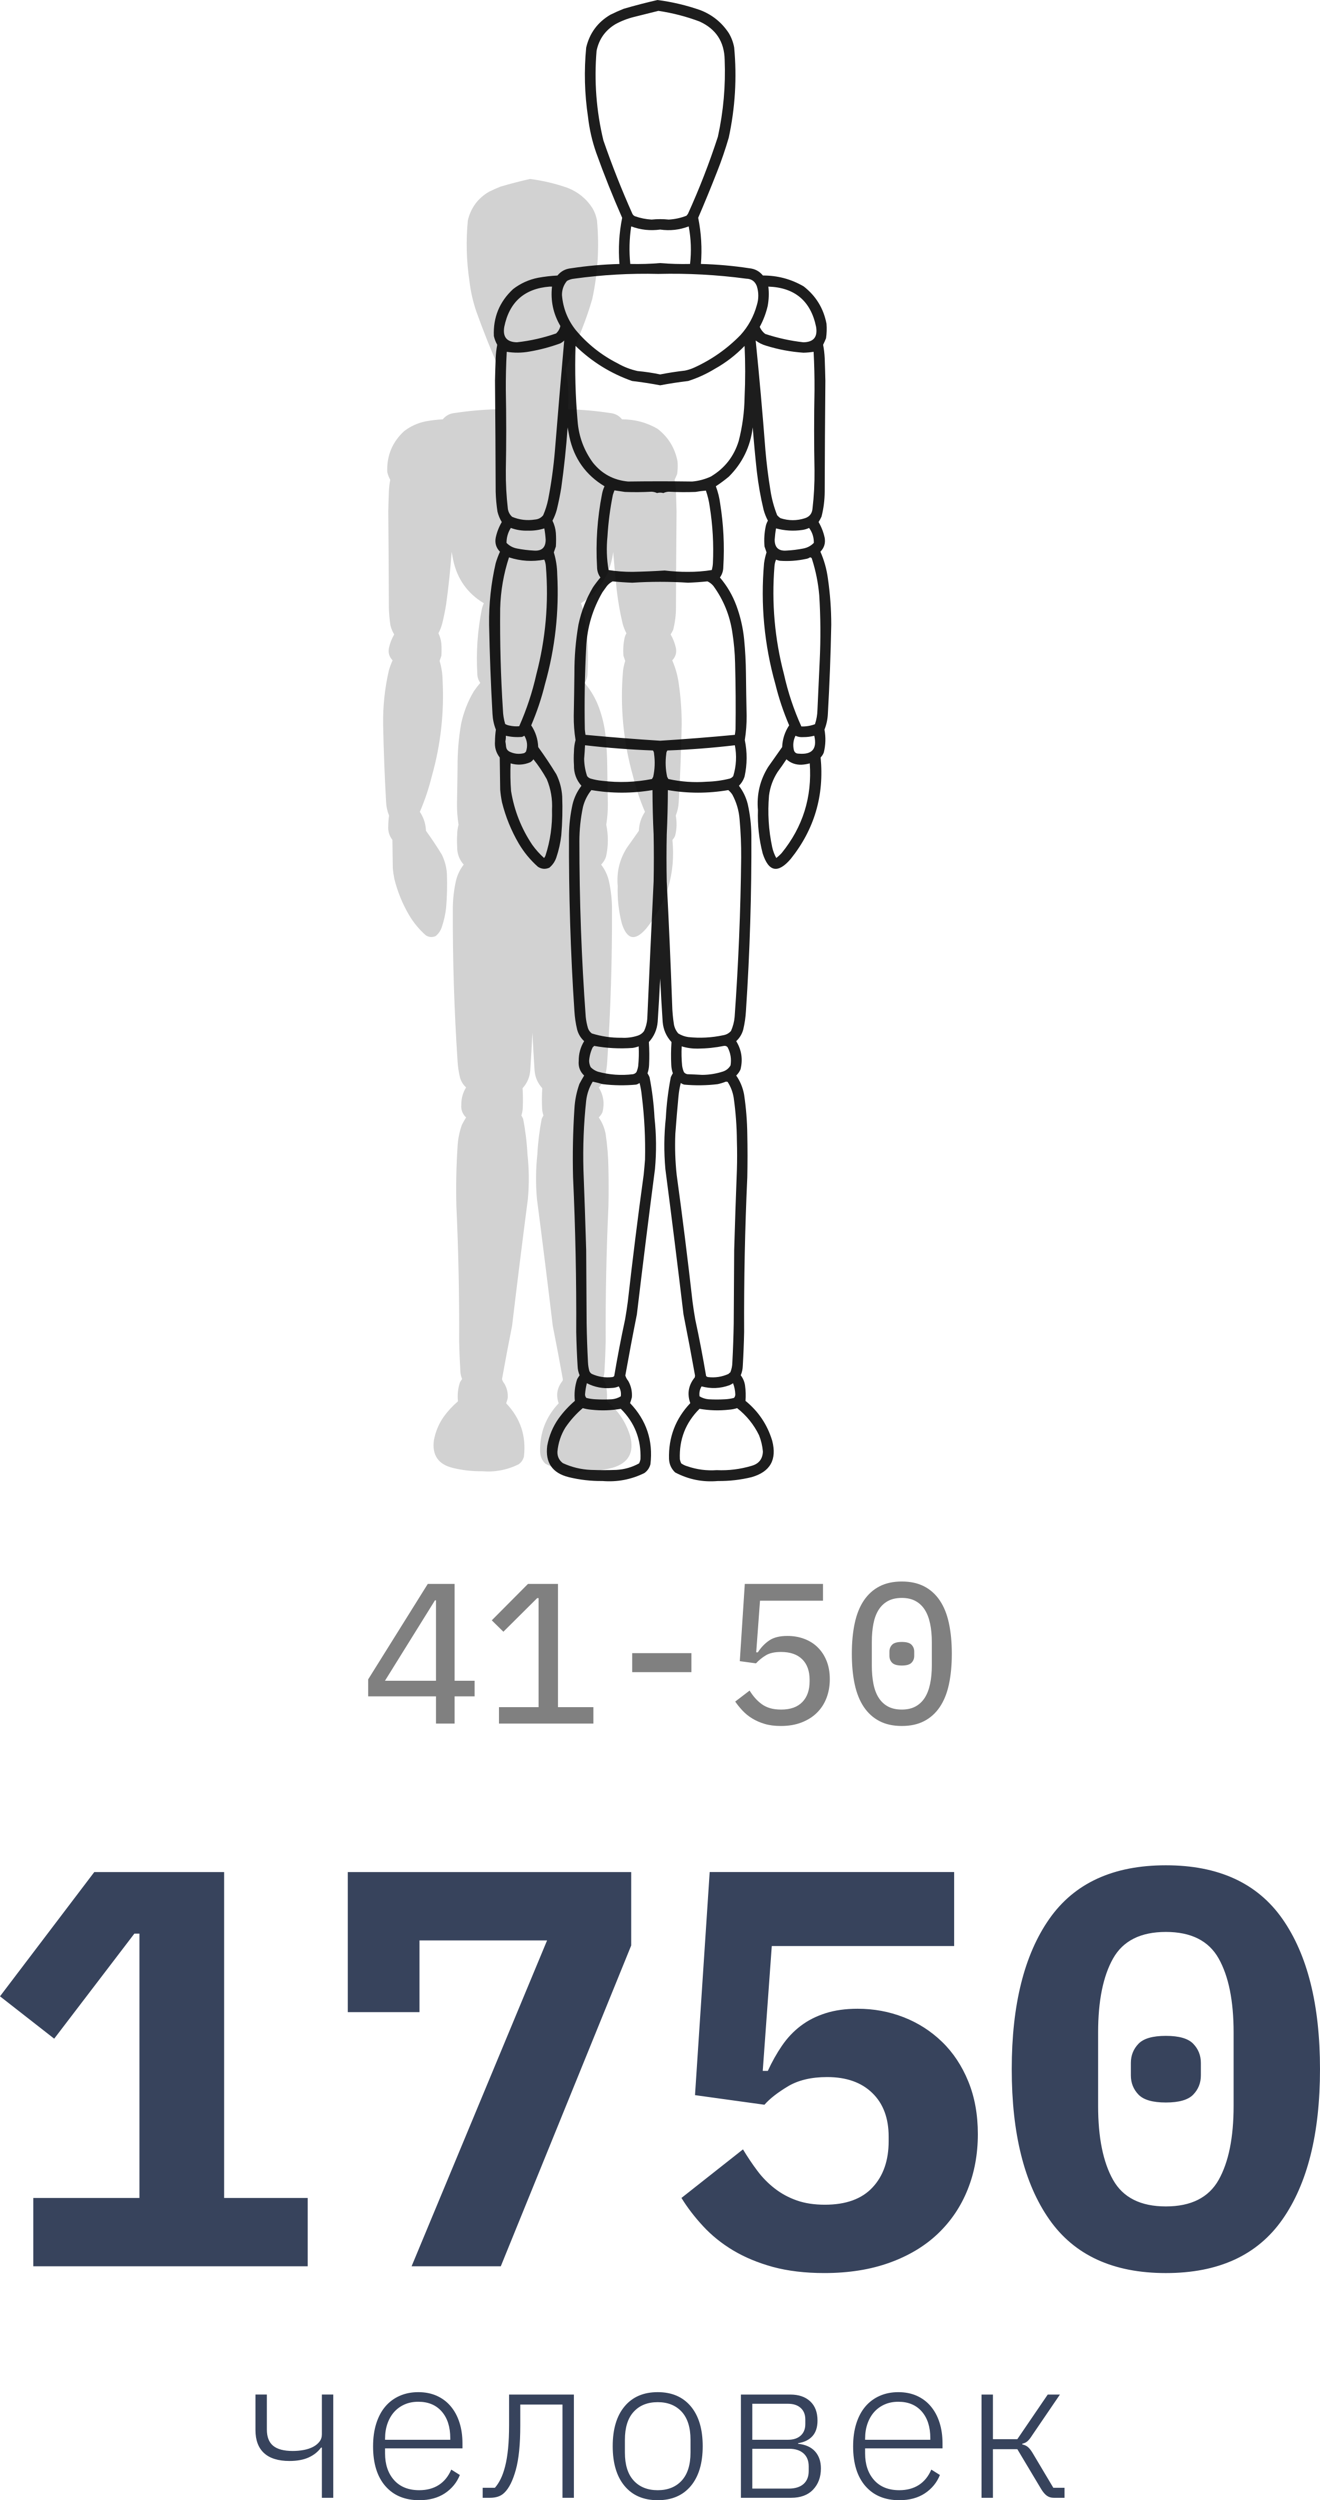 <?xml version="1.0" encoding="UTF-8"?> <svg xmlns="http://www.w3.org/2000/svg" xmlns:xlink="http://www.w3.org/1999/xlink" xmlns:xodm="http://www.corel.com/coreldraw/odm/2003" xml:space="preserve" width="78.609mm" height="148.835mm" version="1.1" style="shape-rendering:geometricPrecision; text-rendering:geometricPrecision; image-rendering:optimizeQuality; fill-rule:evenodd; clip-rule:evenodd" viewBox="0 0 2690.83 5094.75"> <defs> <style type="text/css"> .fil2 {fill:#37435C;fill-rule:nonzero} .fil3 {fill:gray;fill-rule:nonzero} .fil1 {fill:black;fill-opacity:0.886} .fil0 {fill:#CCCCCC;fill-opacity:0.886} </style> </defs> <g id="Слой_x0020_1">  <g id="_2217165056608"> <path class="fil0" d="M1080.51 364.66c26.11,3.37 51.61,9.41 76.49,18.11 21.1,8.26 37.88,21.81 50.3,40.66 4.82,7.99 8.03,16.58 9.67,25.77 4.97,53.87 1.76,107.27 -9.67,160.2 -6,20.73 -13,41.12 -20.95,61.18 -10.7,27.33 -21.83,54.43 -33.41,81.31 5.47,27.12 7.11,54.5 4.85,82.12 28.86,0.74 57.57,3.29 86.12,7.64 9.86,0.96 17.93,5.25 24.16,12.88 26.03,-0.07 50.19,6.37 72.44,19.32 21.83,16.93 35.4,39.07 40.67,66.41 0.69,8.63 0.42,17.21 -0.8,25.76 -1.6,3.98 -3.36,7.88 -5.23,11.67 1.53,7.84 2.44,15.76 2.83,23.75 0.5,13.42 0.88,26.83 1.18,40.25 -0.61,65.74 -0.99,131.49 -1.18,197.24 -0.08,15.01 -1.95,29.77 -5.66,44.27 -1.53,3.35 -3.29,6.57 -5.24,9.66 5.12,8.77 8.76,18.16 10.9,28.18 1.61,9.53 -0.96,17.72 -7.65,24.55 6.61,15.06 11.05,30.76 13.27,47.1 4.01,27.49 6.04,55.13 6.04,82.92 -1.03,52.9 -3.02,105.77 -6.04,158.6 -0.46,9.62 -2.49,18.88 -6.04,27.77 2.56,13.67 2.14,27.22 -1.18,40.66 -1.26,3.33 -3.17,6.28 -5.66,8.85 6.61,67.65 -11.08,127.76 -53.13,180.33 -22.71,26.49 -39.33,23.28 -49.92,-9.66 -6.53,-25.2 -9.37,-50.82 -8.45,-76.88 -2.49,-27.76 3.56,-53.39 18.12,-76.88 8.34,-11.81 16.63,-23.61 24.96,-35.43 0.58,-14.16 4.74,-27.04 12.46,-38.64 -10.17,-23.7 -18.35,-48.13 -24.54,-73.26 -19.76,-70.42 -26.49,-142.07 -20.11,-214.95 0.88,-6.58 2.37,-13.02 4.4,-19.32 -1.18,-3.48 -2.41,-6.97 -3.59,-10.47 -1.07,-12.47 -0.27,-24.83 2.41,-37.03 0.8,-3.15 2.03,-6.09 3.63,-8.85 -3.25,-6.13 -5.81,-12.57 -7.65,-19.32 -5.39,-22.56 -9.4,-45.38 -12.08,-68.43 -2.83,-26 -5.24,-52.03 -7.26,-78.09 -4.09,34.08 -18.19,63.19 -42.27,87.35 -7.42,6.23 -15.21,12 -23.32,17.31 3.71,9.88 6.27,20.08 7.64,30.59 6,37.38 7.88,74.94 5.62,112.71 0,6.99 -2.03,13.3 -6.04,18.92 12.76,14.93 22.55,31.7 29.39,50.32 7.07,19.27 11.66,39.12 13.69,59.58 1.95,20.08 3.02,40.2 3.21,60.38 0.3,25.23 0.69,50.46 1.22,75.68 0.12,14.46 -0.96,28.81 -3.25,43.07 4.43,21.61 4.32,43.21 -0.38,64.81 -2.03,6.32 -5.39,11.82 -10.05,16.5 7.46,9.71 12.69,20.58 15.67,32.6 4.05,18.02 6.19,36.27 6.46,54.74 0.5,104.5 -2.75,208.89 -9.67,313.17 -0.61,11.15 -2.26,22.16 -4.82,33.01 -2.22,8.03 -6.38,14.88 -12.5,20.53 9.59,15.65 12.12,32.42 7.64,50.31 -1.83,4.11 -4.4,7.74 -7.64,10.87 7.23,10.29 11.89,21.71 14.11,34.21 3.44,23.22 5.31,46.57 5.62,70.04 0.54,25.5 0.54,50.98 0,76.48 -4.2,91.73 -6.08,183.5 -5.62,275.33 -0.42,20.14 -1.23,40.27 -2.41,60.38 -0.19,5.76 -1.41,11.26 -3.63,16.51 4.09,5.34 6.65,11.37 7.65,18.11 1.26,9.13 1.53,18.25 0.8,27.37 23.09,18.78 38.91,42.39 47.52,70.84 8.72,33.68 -3.48,55.28 -36.66,64.81 -19.69,4.8 -39.68,7.08 -59.98,6.84 -26.99,2.38 -52.33,-2.73 -76.07,-15.29 -6.84,-6.49 -10.47,-14.54 -10.85,-24.15 -1.03,-38.33 11.62,-71.33 37.84,-99.02 -5.96,-16.64 -3.29,-31.94 8.03,-45.89 0.15,-1.07 0.27,-2.15 0.42,-3.22 -6.5,-36.29 -13.34,-72.52 -20.53,-108.68 -10.28,-86.2 -21.02,-172.34 -32.22,-258.42 -2.71,-30.34 -2.49,-60.67 0.8,-90.97 1.26,-24.37 4.24,-48.52 8.87,-72.45 1.07,-2.37 2.26,-4.65 3.63,-6.84 -1.68,-4.8 -2.6,-9.77 -2.83,-14.9 -0.65,-13.58 -0.53,-27.13 0.42,-40.65 -9.29,-10.11 -14.52,-22.05 -15.71,-35.83 -1.68,-25.74 -3.17,-51.51 -4.44,-77.29 -1.26,25.78 -2.71,51.54 -4.43,77.29 -1.18,13.77 -6.42,25.71 -15.67,35.83 0.92,13.52 1.03,27.07 0.38,40.65 -0.23,5.13 -1.15,10.09 -2.83,14.9 1.38,2.2 2.6,4.47 3.63,6.84 4.66,23.93 7.61,48.08 8.87,72.45 3.29,30.3 3.56,60.63 0.8,90.97 -11.2,86.08 -21.94,172.23 -32.19,258.42 -7.22,36.16 -14.07,72.39 -20.56,108.68 1.11,3.49 2.83,6.71 5.24,9.66 5.04,9.03 7.19,18.69 6.46,28.98 -0.92,3.66 -1.99,7.15 -3.21,10.47 29.13,30.49 41.17,66.72 36.2,108.68 -1.72,6.57 -5.35,11.8 -10.86,15.7 -23.43,11.53 -48.24,16.22 -74.46,14.09 -20.3,0.24 -40.29,-2.04 -59.98,-6.84 -29.36,-7.34 -42.09,-25.98 -38.26,-55.95 3.21,-17.66 9.94,-33.77 20.14,-48.31 8.37,-11.57 18.01,-22.03 28.97,-31.39 -1.41,-13.17 -0.08,-26.04 4.05,-38.64 1.38,-2.35 2.83,-4.63 4.4,-6.84 -2.21,-5.25 -3.44,-10.75 -3.59,-16.51 -1.23,-20.11 -2.03,-40.23 -2.45,-60.38 0.46,-91.82 -1.41,-183.6 -5.62,-275.33 -1.03,-40.56 -0.23,-81.09 2.41,-121.57 0.8,-15.2 3.74,-29.95 8.87,-44.28 2.67,-5.08 5.47,-10.04 8.44,-14.89 -7.41,-7.12 -10.66,-15.85 -9.67,-26.17 -0.08,-12.65 3.14,-24.32 9.67,-35.02 -6.11,-5.65 -10.28,-12.5 -12.46,-20.53 -2.6,-10.85 -4.2,-21.86 -4.85,-33.01 -6.92,-104.28 -10.13,-208.67 -9.67,-313.17 0.27,-18.47 2.41,-36.73 6.46,-54.74 2.98,-12.03 8.22,-22.9 15.71,-32.6 -9.17,-10.37 -13.61,-22.58 -13.3,-36.63 -0.54,-8.05 -0.54,-16.11 0,-24.16 0.04,-6.99 0.99,-13.84 2.83,-20.52 -2.29,-14.26 -3.36,-28.61 -3.21,-43.07 0.5,-25.22 0.92,-50.44 1.18,-75.68 -0.15,-29.2 2.26,-58.19 7.26,-86.94 5.05,-23.49 13.61,-45.5 25.76,-66.02 4.09,-6 8.52,-11.77 13.26,-17.31 -4.01,-5.62 -6.04,-11.92 -6.04,-18.92 -2.52,-43.57 0.46,-86.78 8.87,-129.61 0.92,-4.75 2.37,-9.32 4.44,-13.69 -33.37,-20.1 -54.17,-49.35 -62.42,-87.75 -1.15,-5.62 -2.22,-11.26 -3.21,-16.91 -2.52,35.82 -6.27,71.51 -11.28,107.07 -2.14,13.25 -4.85,26.4 -8.03,39.44 -1.83,6.75 -4.4,13.2 -7.65,19.32 3.36,6.82 5.39,14.06 6.04,21.73 0.53,8.05 0.53,16.1 0,24.15 -1.23,3.49 -2.45,6.98 -3.63,10.47 3.82,12.58 5.85,25.46 6.04,38.64 3.52,66.43 -3.71,131.64 -21.75,195.63 -6.19,25.13 -14.37,49.56 -24.54,73.26 7.76,11.6 11.93,24.48 12.46,38.64 11.39,15.67 22.1,31.77 32.22,48.31 6.08,12.41 9.59,25.56 10.47,39.44 0.84,23.12 0.3,46.2 -1.64,69.24 -1.53,13.47 -4.51,26.61 -8.83,39.44 -2.48,7.26 -6.65,13.31 -12.5,18.11 -7,3 -13.69,2.47 -20.11,-1.61 -13.61,-12.05 -25,-25.88 -34.21,-41.46 -13.38,-22.88 -23.31,-47.29 -29.81,-73.26 -1.49,-7.45 -2.6,-14.97 -3.21,-22.54 -0.27,-19.06 -0.53,-38.1 -0.8,-57.16 -6.54,-8.46 -9.37,-18.12 -8.45,-28.98 0.08,-6.88 0.61,-13.72 1.61,-20.53 -3.56,-8.89 -5.55,-18.15 -6.04,-27.77 -2.98,-52.82 -5.01,-105.69 -6.04,-158.6 -0.46,-36.97 3.4,-73.48 11.7,-109.48 2.06,-7.04 4.62,-13.89 7.64,-20.53 -6.73,-6.83 -9.29,-15.02 -7.64,-24.55 2.1,-10.02 5.73,-19.41 10.86,-28.18 -3.48,-5.76 -6.04,-11.94 -7.65,-18.52 -1.8,-11.74 -2.87,-23.55 -3.21,-35.42 -0.19,-65.75 -0.61,-131.5 -1.22,-197.24 0.3,-13.42 0.73,-26.84 1.22,-40.25 0.34,-7.99 1.26,-15.91 2.79,-23.75 -2.79,-4.92 -4.78,-10.15 -6.04,-15.7 -1.38,-33.04 10.02,-60.82 34.21,-83.32 13.07,-10.09 27.83,-16.8 44.3,-20.12 11.43,-2.09 22.97,-3.44 34.59,-4.03 6.23,-7.63 14.29,-11.92 24.16,-12.88 28.55,-4.35 57.26,-6.9 86.16,-7.64 -2.26,-27.62 -0.65,-54.99 4.82,-82.12 -16.74,-38 -32.19,-76.64 -46.29,-115.93 -7.19,-20.65 -12,-41.85 -14.49,-63.6 -6.11,-40.94 -7.19,-82 -3.21,-123.17 6.04,-25.65 20.41,-45.1 43.04,-58.37 7.65,-3.8 15.41,-7.28 23.36,-10.46 20.07,-5.89 40.18,-11.12 60.4,-15.7z"></path> <path class="fil1" d="M1340.25 0c29.92,3.86 59.14,10.78 87.66,20.76 24.18,9.46 43.41,24.99 57.65,46.59 5.52,9.16 9.2,19 11.08,29.52 5.7,61.74 2.02,122.94 -11.08,183.6 -6.88,23.75 -14.89,47.13 -24.01,70.11 -12.26,31.32 -25.01,62.38 -38.29,93.19 6.26,31.09 8.15,62.45 5.56,94.1 33.08,0.85 65.97,3.77 98.7,8.77 11.3,1.1 20.55,6.02 27.69,14.76 29.84,-0.08 57.52,7.3 83.02,22.14 25.02,19.41 40.57,44.78 46.61,76.12 0.79,9.89 0.48,19.73 -0.92,29.53 -1.84,4.56 -3.85,9.02 -6,13.37 1.75,8.99 2.8,18.06 3.24,27.22 0.57,15.38 1.01,30.75 1.36,46.13 -0.7,75.34 -1.14,150.69 -1.36,226.04 -0.09,17.2 -2.24,34.12 -6.48,50.75 -1.75,3.84 -3.77,7.53 -6,11.07 5.87,10.05 10.03,20.81 12.48,32.29 1.84,10.92 -1.1,20.31 -8.76,28.14 7.58,17.25 12.66,35.24 15.2,53.97 4.6,31.51 6.92,63.18 6.92,95.03 -1.18,60.62 -3.46,121.21 -6.92,181.75 -0.52,11.03 -2.85,21.64 -6.92,31.83 2.94,15.67 2.45,31.19 -1.36,46.59 -1.44,3.82 -3.64,7.21 -6.48,10.15 7.58,77.53 -12.7,146.42 -60.89,206.66 -26.02,30.36 -45.08,26.67 -57.21,-11.07 -7.49,-28.88 -10.73,-58.24 -9.68,-88.11 -2.85,-31.81 4.07,-61.19 20.76,-88.11 9.55,-13.53 19.05,-27.06 28.6,-40.59 0.66,-16.23 5.43,-30.99 14.28,-44.29 -11.66,-27.17 -21.03,-55.15 -28.13,-83.96 -22.65,-80.7 -30.36,-162.81 -23.04,-246.34 1.01,-7.53 2.71,-14.91 5.04,-22.14 -1.36,-3.99 -2.76,-7.99 -4.12,-11.99 -1.23,-14.3 -0.31,-28.45 2.76,-42.44 0.92,-3.6 2.32,-6.98 4.16,-10.15 -3.72,-7.02 -6.66,-14.4 -8.76,-22.14 -6.18,-25.86 -10.78,-52 -13.84,-78.43 -3.24,-29.79 -6,-59.62 -8.32,-89.49 -4.69,39.06 -20.85,72.43 -48.45,100.1 -8.5,7.14 -17.43,13.75 -26.72,19.84 4.25,11.33 7.19,23.02 8.76,35.06 6.88,42.84 9.03,85.89 6.44,129.17 0,8.02 -2.32,15.24 -6.92,21.68 14.63,17.12 25.84,36.33 33.69,57.67 8.11,22.08 13.36,44.83 15.68,68.27 2.23,23.01 3.46,46.08 3.68,69.2 0.35,28.91 0.79,57.82 1.4,86.73 0.13,16.57 -1.1,33.02 -3.72,49.36 5.08,24.77 4.95,49.53 -0.44,74.27 -2.32,7.25 -6.18,13.55 -11.52,18.92 8.54,11.13 14.54,23.58 17.96,37.36 4.65,20.65 7.1,41.57 7.4,62.74 0.57,119.75 -3.15,239.39 -11.08,358.9 -0.7,12.78 -2.58,25.39 -5.52,37.83 -2.54,9.2 -7.32,17.05 -14.33,23.53 10.99,17.93 13.89,37.15 8.76,57.66 -2.11,4.71 -5.04,8.87 -8.76,12.45 8.28,11.8 13.62,24.88 16.17,39.21 3.94,26.61 6.09,53.36 6.44,80.27 0.62,29.22 0.62,58.43 0,87.64 -4.82,105.13 -6.96,210.3 -6.44,315.54 -0.48,23.09 -1.4,46.15 -2.76,69.2 -0.22,6.59 -1.62,12.89 -4.16,18.91 4.69,6.12 7.62,13.04 8.76,20.76 1.44,10.46 1.75,20.91 0.92,31.37 26.46,21.53 44.6,48.59 54.45,81.2 9.99,38.59 -3.98,63.35 -42.01,74.27 -22.56,5.5 -45.47,8.12 -68.73,7.84 -30.93,2.72 -59.97,-3.13 -87.18,-17.53 -7.84,-7.43 -12,-16.66 -12.44,-27.68 -1.18,-43.92 13.32,-81.75 43.37,-113.48 -6.84,-19.07 -3.77,-36.6 9.2,-52.59 0.17,-1.23 0.31,-2.46 0.48,-3.69 -7.45,-41.59 -15.29,-83.11 -23.53,-124.56 -11.78,-98.78 -24.09,-197.5 -36.93,-296.15 -3.11,-34.77 -2.85,-69.53 0.92,-104.26 1.44,-27.93 4.86,-55.6 10.16,-83.04 1.23,-2.71 2.58,-5.32 4.16,-7.84 -1.93,-5.5 -2.98,-11.19 -3.24,-17.07 -0.75,-15.56 -0.62,-31.1 0.48,-46.59 -10.65,-11.59 -16.65,-25.27 -18,-41.05 -1.93,-29.51 -3.64,-59.03 -5.08,-88.57 -1.45,29.54 -3.11,59.07 -5.08,88.57 -1.36,15.79 -7.36,29.47 -17.96,41.05 1.05,15.5 1.18,31.03 0.44,46.59 -0.26,5.87 -1.31,11.57 -3.24,17.07 1.58,2.52 2.98,5.13 4.16,7.84 5.34,27.43 8.72,55.11 10.16,83.04 3.77,34.72 4.07,69.48 0.92,104.26 -12.84,98.65 -25.15,197.37 -36.89,296.15 -8.28,41.45 -16.12,82.97 -23.57,124.56 1.27,4 3.24,7.7 6,11.07 5.78,10.34 8.24,21.41 7.4,33.21 -1.05,4.2 -2.28,8.19 -3.68,11.99 33.38,34.94 47.18,76.46 41.49,124.55 -1.97,7.53 -6.13,13.53 -12.44,17.99 -26.85,13.21 -55.29,18.59 -85.34,16.15 -23.26,0.27 -46.17,-2.34 -68.73,-7.84 -33.65,-8.41 -48.23,-29.78 -43.85,-64.13 3.68,-20.24 11.39,-38.69 23.09,-55.35 9.59,-13.25 20.63,-25.25 33.21,-35.98 -1.62,-15.08 -0.09,-29.85 4.65,-44.28 1.57,-2.69 3.24,-5.31 5.04,-7.84 -2.54,-6.01 -3.94,-12.32 -4.12,-18.91 -1.4,-23.05 -2.32,-46.12 -2.8,-69.2 0.53,-105.23 -1.62,-210.41 -6.44,-315.54 -1.18,-46.48 -0.26,-92.92 2.76,-139.31 0.92,-17.42 4.3,-34.33 10.16,-50.74 3.07,-5.82 6.26,-11.52 9.68,-17.07 -8.5,-8.15 -12.22,-18.16 -11.08,-29.98 -0.09,-14.49 3.59,-27.87 11.08,-40.13 -7.01,-6.48 -11.79,-14.32 -14.28,-23.53 -2.98,-12.44 -4.82,-25.05 -5.57,-37.83 -7.93,-119.51 -11.61,-239.14 -11.08,-358.9 0.31,-21.18 2.76,-42.09 7.4,-62.74 3.42,-13.78 9.42,-26.23 18.01,-37.36 -10.51,-11.88 -15.6,-25.88 -15.24,-41.98 -0.62,-9.23 -0.62,-18.45 0,-27.68 0.04,-8.02 1.14,-15.86 3.24,-23.53 -2.63,-16.33 -3.85,-32.79 -3.68,-49.36 0.57,-28.9 1.05,-57.81 1.36,-86.73 -0.17,-33.47 2.58,-66.69 8.32,-99.64 5.78,-26.91 15.6,-52.14 29.53,-75.65 4.69,-6.87 9.77,-13.49 15.2,-19.84 -4.6,-6.44 -6.92,-13.66 -6.92,-21.68 -2.89,-49.93 0.53,-99.45 10.16,-148.54 1.05,-5.44 2.72,-10.67 5.08,-15.68 -38.25,-23.04 -62.08,-56.56 -71.54,-100.57 -1.31,-6.44 -2.54,-12.89 -3.68,-19.37 -2.89,41.06 -7.19,81.96 -12.92,122.71 -2.45,15.2 -5.56,30.26 -9.2,45.21 -2.11,7.74 -5.04,15.12 -8.76,22.14 3.85,7.81 6.18,16.12 6.92,24.91 0.61,9.23 0.61,18.45 0,27.68 -1.4,4 -2.8,8 -4.16,11.99 4.38,14.42 6.7,29.18 6.92,44.29 4.03,76.12 -4.25,150.85 -24.93,224.19 -7.1,28.81 -16.47,56.8 -28.12,83.96 8.89,13.3 13.67,28.06 14.28,44.29 13.06,17.95 25.32,36.4 36.93,55.35 6.96,14.23 10.99,29.29 12,45.21 0.97,26.48 0.35,52.94 -1.88,79.34 -1.75,15.44 -5.17,30.5 -10.12,45.21 -2.85,8.32 -7.62,15.24 -14.33,20.76 -8.02,3.43 -15.68,2.82 -23.04,-1.85 -15.6,-13.81 -28.65,-29.65 -39.21,-47.52 -15.33,-26.21 -26.72,-54.19 -34.17,-83.95 -1.71,-8.53 -2.98,-17.15 -3.68,-25.83 -0.31,-21.84 -0.61,-43.67 -0.92,-65.5 -7.49,-9.7 -10.73,-20.77 -9.68,-33.22 0.09,-7.89 0.7,-15.73 1.84,-23.53 -4.08,-10.19 -6.35,-20.81 -6.92,-31.83 -3.42,-60.54 -5.74,-121.13 -6.92,-181.75 -0.53,-42.37 3.9,-84.21 13.4,-125.48 2.37,-8.07 5.3,-15.91 8.76,-23.52 -7.71,-7.83 -10.65,-17.22 -8.76,-28.14 2.41,-11.49 6.57,-22.24 12.44,-32.29 -3.98,-6.6 -6.92,-13.68 -8.76,-21.22 -2.06,-13.45 -3.29,-26.98 -3.68,-40.6 -0.22,-75.35 -0.7,-150.69 -1.4,-226.04 0.35,-15.38 0.83,-30.76 1.4,-46.13 0.39,-9.16 1.44,-18.23 3.2,-27.22 -3.2,-5.63 -5.48,-11.63 -6.92,-17.99 -1.58,-37.87 11.48,-69.7 39.21,-95.49 14.98,-11.58 31.89,-19.26 50.77,-23.06 13.1,-2.4 26.33,-3.94 39.65,-4.61 7.14,-8.74 16.38,-13.66 27.69,-14.76 32.72,-4.99 65.62,-7.91 98.74,-8.77 -2.58,-31.65 -0.74,-63.02 5.52,-94.1 -19.19,-43.55 -36.89,-87.83 -53.05,-132.86 -8.24,-23.67 -13.76,-47.96 -16.61,-72.89 -7.01,-46.93 -8.24,-93.98 -3.68,-141.16 6.92,-29.39 23.39,-51.68 49.33,-66.89 8.76,-4.35 17.65,-8.35 26.77,-11.99 23,-6.74 46.04,-12.74 69.21,-17.99zm1.84 22.14l-49.81 12.45c-13.32,3.3 -25.93,8.22 -37.85,14.76 -20.59,12.45 -33.34,30.44 -38.29,53.97 -5.21,61.62 -0.61,122.51 13.85,182.68 17.52,50.79 37.24,100.62 59.05,149.47 1.1,2.3 2.76,4 5.08,5.07 11.04,3.91 22.43,6.21 34.13,6.92 11.7,-1.23 23.35,-1.23 35.05,0 12.44,-0.72 24.44,-3.34 36.01,-7.85 1.18,-1.3 2.23,-2.68 3.2,-4.15 23.17,-51.05 43.5,-103.33 60.89,-156.84 11.34,-51.7 15.94,-103.98 13.84,-156.85 -0.75,-36.77 -17.83,-62.76 -51.21,-77.96 -27.2,-10.21 -55.2,-17.44 -83.93,-21.68zm-221.45 561.87c-51.52,4 -82.4,31.37 -92.7,82.12 -3.46,20.53 5.17,30.99 25.8,31.37 27.29,-3.02 53.88,-9.01 79.82,-17.99 4.56,-4.33 7.49,-9.41 8.76,-15.23 -14.59,-24.81 -20.24,-51.56 -17.04,-80.27l-4.64 0zm445.65 0c1.53,13.3 1.05,26.52 -1.4,39.68 -3.51,14.94 -8.89,29.09 -16.17,42.44 2.5,5.71 6.18,10.47 11.08,14.3 25.41,8.39 51.39,14.08 77.98,17.07 20.68,-0.38 29.26,-10.83 25.85,-31.37 -10.86,-52.81 -43.33,-80.19 -97.34,-82.12zm-393.04 120.87c-1.66,51.14 -0.26,102.19 4.16,153.16 2.45,31.45 12.93,59.75 31.37,84.88 18.35,22.8 42.19,35.56 71.49,38.29 43.68,-0.62 87.35,-0.62 130.99,0 13.23,-1.23 25.84,-4.6 37.85,-10.15 28.17,-16.81 47.09,-40.95 56.73,-72.43 7.58,-29.34 11.57,-59.16 12,-89.49 1.62,-34.75 1.62,-69.51 0,-104.26 -17.92,18.54 -38.02,34.08 -60.45,46.59 -17.08,10.43 -35.26,18.73 -54.41,24.91 -19.19,2.27 -38.25,5.19 -57.21,8.77 -18.93,-3.58 -38.03,-6.5 -57.21,-8.77 -43.63,-15.38 -82.1,-39.21 -115.3,-71.5zm113.46 -243.57c-3.86,25.45 -4.52,50.98 -1.84,76.57 20.37,0.48 40.65,-0.13 60.89,-1.84 20.24,1.71 40.57,2.32 60.89,1.84 2.98,-25.69 2.06,-51.21 -2.76,-76.57 -18.83,7.22 -38.2,9.37 -58.13,6.46 -20.2,2.84 -39.91,0.69 -59.05,-6.46zm55.37 96.87c-57.34,-1.44 -114.51,1.79 -171.6,9.69 -5.3,0.5 -10.25,2.04 -14.76,4.61 -6.79,8.24 -10.16,17.78 -10.16,28.6 2.15,26.81 11.52,50.64 28.12,71.5 23.88,28.46 52.31,51.06 85.34,67.81 12.71,7.27 26.24,12.5 40.61,15.69 15.55,1.42 30.93,3.72 46.13,6.92 16.78,-3.29 33.69,-5.9 50.73,-7.84 6.7,-1.44 13.19,-3.59 19.41,-6.46 35.26,-16.18 66.5,-38.17 93.62,-65.97 15.9,-17.62 26.98,-37.91 33.25,-60.89 4.03,-12.94 4.03,-25.86 0,-38.75 -3.77,-9.95 -10.99,-15.03 -21.69,-15.23 -59.4,-7.95 -119.07,-11.18 -179,-9.69zm-191.92 135.63c-2.37,2.43 -5.12,4.43 -8.28,6 -20.42,7.41 -41.31,12.95 -62.73,16.61 -15.38,2.77 -30.75,2.93 -46.13,0.46 -1.44,26.11 -2.06,52.25 -1.88,78.42 1.05,54.44 1.05,108.87 0,163.31 -0.26,26.24 1.14,52.38 4.16,78.42 1.05,6.47 3.94,11.85 8.76,16.14 14.85,6.16 30.23,8.01 46.13,5.54 7.01,-0.48 12.7,-3.41 17.08,-8.77 4.52,-10.41 7.89,-21.16 10.17,-32.29 6.48,-33.26 11.08,-66.78 13.84,-100.56 6,-74.69 12.31,-149.12 18.88,-223.27zm102.42 305.39c-1.18,3.02 -2.24,6.09 -3.24,9.23 -5.65,28.03 -9.33,56.32 -11.04,84.88 -2.32,22.89 -1.58,45.65 2.28,68.27 16.17,2.58 32.51,3.81 48.89,3.69 21.99,-0.44 43.81,-1.37 65.53,-2.77 15.55,1.92 31.24,2.84 47.05,2.77 16.43,0.12 32.72,-1.11 48.89,-3.69 1.27,-4.51 2.06,-9.12 2.32,-13.84 1.8,-38.64 -0.35,-77.08 -6.48,-115.33 -1.53,-11.21 -4.16,-22.12 -7.84,-32.75 -7.05,0.61 -14.15,1.53 -21.2,2.77 -18.18,0.71 -36.32,0.55 -54.45,-0.47 -3.9,0.19 -7.62,1.11 -11.04,2.77 -4.34,-1.23 -8.63,-1.23 -12.92,0 -3.46,-1.66 -7.14,-2.58 -11.08,-2.77 -18.14,1.02 -36.27,1.18 -54.45,0.47 -7.05,-1.08 -14.15,-2.16 -21.2,-3.23zm287.86 -305.39c7.53,74.31 14.15,148.75 19.84,223.27 2.32,27.2 5.7,54.26 10.12,81.19 2.63,17.79 7.27,35 13.85,51.67 2.06,2.34 4.33,4.34 6.92,6 16.61,5.39 33.21,5.39 49.85,0 9.11,-2.99 14.2,-9.29 15.2,-18.91 3.07,-26.05 4.43,-52.18 4.16,-78.42 -1.05,-54.44 -1.05,-108.87 0,-163.31 0.17,-26.17 -0.44,-52.3 -1.84,-78.42 -6.88,1.09 -13.8,1.7 -20.76,1.85 -25.93,-1.8 -51.3,-6.57 -76.14,-14.3 -7.8,-2.24 -14.85,-5.77 -21.2,-10.61zm-502.82 441.93c-11.08,33.82 -17.08,68.57 -18.01,104.26 -0.7,68.96 1.14,137.84 5.57,206.67 0.3,9.73 1.84,19.26 4.6,28.6 2.72,1.63 5.61,2.69 8.76,3.23 6.61,1.5 13.23,1.96 19.84,1.38 15.16,-34.15 26.85,-69.52 35.05,-106.1 18.88,-72.09 25.32,-145.28 19.36,-219.58 -0.31,-4.83 -1.36,-9.44 -3.2,-13.84 -24.36,4.64 -48.36,3.1 -71.98,-4.61zm3.68 -59.97c-5.83,9.34 -8.76,19.5 -8.76,30.45 5.96,6.14 13.19,9.99 21.69,11.54 11.13,2.18 22.34,3.56 33.69,4.15 16.3,1.37 24.44,-6.01 24.44,-22.14 -0.48,-7.75 -1.4,-15.43 -2.76,-23.06 -10.78,3.43 -21.86,4.96 -33.25,4.61 -12.09,0.47 -23.79,-1.38 -35.05,-5.54zm609.84 59.97c-2.41,1.69 -5.21,2.76 -8.28,3.23 -17.66,3.8 -35.53,5.03 -53.53,3.69 -2.54,-0.49 -4.99,-1.27 -7.36,-2.31 -1.84,4.4 -2.93,9.02 -3.24,13.84 -5.96,74.3 0.48,147.49 19.36,219.58 8.19,36.83 20.02,72.35 35.53,106.56 9.51,0.26 18.75,-1.28 27.68,-4.61 3.16,-9.39 4.82,-19.08 5.08,-29.06 1.58,-33.52 3.11,-67.05 4.6,-100.57 2.15,-44.32 1.84,-88.6 -0.92,-132.86 -2.15,-25.18 -7.05,-49.77 -14.76,-73.81 -0.39,-2.41 -1.79,-3.64 -4.16,-3.69zm-402.24 48.9c-4.38,2.28 -8.19,5.35 -11.52,9.23 -3.11,4.31 -6.18,8.61 -9.24,12.91 -20.06,34.42 -31.15,71.62 -33.21,111.64 -2.89,55.94 -3.81,111.9 -2.76,167.91 0.35,3.72 0.79,7.41 1.36,11.07 50.73,4.81 101.46,8.81 152.23,11.99 50.77,-3.19 101.55,-7.18 152.23,-11.99 0.57,-3.66 1.05,-7.35 1.4,-11.07 0.61,-45.22 0.3,-90.42 -0.92,-135.62 -0.48,-20.73 -2.37,-41.33 -5.57,-61.82 -5.17,-35.01 -18.09,-66.68 -38.73,-95.02 -3.33,-3.98 -7.36,-7.05 -12,-9.23 -13.14,1.37 -26.37,2.3 -39.69,2.77 -37.81,-2.46 -75.66,-2.46 -113.46,0 -13.45,-0.49 -26.85,-1.41 -40.13,-2.77zm400.4 -108.87c-4.29,2.08 -8.89,3.46 -13.84,4.16 -18.09,2.63 -35.97,1.55 -53.49,-3.23 -1.36,7.63 -2.28,15.31 -2.8,23.06 0,16.14 8.15,23.52 24.49,22.14 11.3,-0.59 22.52,-1.97 33.64,-4.15 8.5,-1.55 15.73,-5.4 21.69,-11.54 0.18,-11.29 -3.02,-21.43 -9.68,-30.45zm-561.87 471.46c-1.71,2.41 -3.9,4.41 -6.44,6 -13.14,5.57 -26.55,6.35 -40.13,2.31 -0.79,18.78 -0.48,37.54 0.92,56.28 6.53,39.92 20.98,76.52 43.33,109.79 7.05,9.79 15.02,18.71 24.01,26.76 1.14,-1.38 2.06,-2.93 2.76,-4.62 9.86,-30.39 14.33,-61.61 13.4,-93.64 1.18,-21.6 -2.37,-42.36 -10.65,-62.28 -7.93,-14.36 -17,-27.89 -27.2,-40.6zm118.1 62.74c-8.1,10.04 -13.8,21.41 -17.08,34.14 -4.86,23.11 -7.36,46.48 -7.36,70.12 -0.04,119.48 4.25,238.81 12.93,357.97 0.83,7.84 2.37,15.52 4.6,23.06 1.53,4.32 4.16,7.85 7.84,10.61 19.67,6.14 39.78,9.07 60.41,8.76 11.21,0.67 22.12,-0.71 32.77,-4.15 5.56,-1.78 10.03,-5 13.36,-9.69 3.68,-7.89 5.83,-16.2 6.48,-24.91 4.08,-93.19 8.37,-186.38 12.93,-279.55 0.61,-31.99 0.61,-63.96 0,-95.95 -1.45,-30.12 -2.24,-60.27 -2.32,-90.42 -41.48,7.02 -83.01,7.02 -124.55,0zm5.52 521.28c-0.66,1.12 -1.58,2.04 -2.76,2.77 -4.21,8.76 -6.66,17.98 -7.36,27.68 0.09,4.57 1.14,8.87 3.2,12.92 4.16,4.23 9.11,7.3 14.76,9.23 23.48,6.38 47.31,8.08 71.54,5.07 2.8,-0.56 5.08,-1.95 6.88,-4.15 1.84,-4.14 3.07,-8.44 3.72,-12.92 1.27,-13.2 1.57,-26.43 0.92,-39.67 -4.03,1.54 -8.15,2.62 -12.48,3.23 -26.29,1.95 -52.44,0.56 -78.42,-4.15zm-2.76 72.89c-7.27,11.85 -11.74,24.76 -13.36,38.75 -5.04,46.91 -6.88,93.97 -5.56,141.16 2.1,54.42 3.94,108.86 5.56,163.3 0.31,49.82 0.62,99.64 0.92,149.46 0.44,26.47 1.36,52.91 2.76,79.35 0.26,5.96 1.18,11.8 2.76,17.53 1.05,2.57 2.71,4.57 5.08,6 13.23,5.97 27.07,8.12 41.53,6.46 1.75,-0.18 3.11,-0.95 4.12,-2.3 6.57,-38.61 13.93,-77.05 22.17,-115.33 2.1,-11.96 3.94,-23.95 5.52,-35.99 9.72,-86.24 20.46,-172.35 32.29,-258.33 1.1,-10.44 2.01,-20.89 2.8,-31.36 0.96,-43.21 -1.18,-86.26 -6.49,-129.17 -0.83,-9.04 -2.37,-17.97 -4.6,-26.76 -2.15,1.45 -4.43,2.53 -6.92,3.23 -22.83,2.14 -45.56,1.82 -68.3,-0.92 -6.7,-1.99 -13.45,-3.67 -20.28,-5.08zm294.3 665.21c-5.26,1.75 -10.78,2.83 -16.61,3.23 -20.15,2.28 -40.13,1.66 -59.97,-1.84 -28.39,28.24 -41.75,62.53 -40.13,102.87 0.57,2.9 1.49,5.67 2.76,8.3 3.81,2.7 7.97,4.69 12.48,5.99 19.41,6.67 39.38,9.29 59.97,7.84 24.18,1.09 47.88,-1.83 71.01,-8.76 14.76,-4.14 22.48,-13.83 23.09,-29.07 -1.01,-11.44 -3.59,-22.51 -7.84,-33.21 -10.65,-21.85 -25.54,-40.31 -44.77,-55.35zm-23.04 -665.21c-5.3,2.13 -10.82,3.81 -16.6,5.08 -22.74,2.75 -45.47,3.06 -68.3,0.92 -2.5,-0.7 -4.78,-1.78 -6.92,-3.23 -2.19,8.79 -3.77,17.71 -4.6,26.76 -2.41,25.5 -4.56,51.02 -6.44,76.57 -1.18,28.06 -0.26,56.05 2.76,83.95 11.83,85.98 22.56,172.09 32.29,258.33 1.58,12.04 3.42,24.03 5.52,35.99 8.24,38.28 15.6,76.72 22.16,115.33 1.01,1.35 2.41,2.12 4.16,2.3 14.41,1.66 28.26,-0.49 41.49,-6.46 1.1,-1.25 2.32,-2.33 3.72,-3.23 2.63,-6.47 4.03,-13.24 4.12,-20.3 1.4,-26.43 2.32,-52.88 2.8,-79.35 0.26,-49.82 0.61,-99.64 0.92,-149.46 1.58,-54.44 3.42,-108.88 5.52,-163.3 0.61,-19.68 0.61,-39.37 0,-59.05 -0.22,-29.37 -2.37,-58.59 -6.44,-87.65 -1.84,-11.88 -6,-22.8 -12.48,-32.75 -1.18,-0.46 -2.41,-0.61 -3.68,-0.47zm14.76 614.47c-2.19,1.62 -4.65,3.01 -7.4,4.15 -18.75,6.73 -37.63,7.51 -56.73,2.31 -3.81,6.34 -5.17,13.1 -4.16,20.3 5.7,3.39 11.87,5.39 18.49,6 11.04,0.62 22.12,0.62 33.2,0 6.27,-0.33 12.4,-1.24 18.44,-2.77 1.89,-2.02 2.8,-4.47 2.76,-7.38 -0.3,-7.9 -1.84,-15.43 -4.6,-22.6zm108.86 -1271.37c-5.74,8.75 -11.74,17.36 -18.01,25.83 -9.42,14.61 -15.29,30.6 -17.52,47.98 -3.02,35.4 -0.88,70.46 6.48,105.18 1.71,7.8 4.51,15.17 8.28,22.14 3.98,-3.05 7.67,-6.42 11.08,-10.15 43.11,-53.06 62.16,-113.95 57.21,-182.68 -5.57,1.56 -11.26,2.48 -17.08,2.76 -11.74,0.3 -21.86,-3.4 -30.45,-11.07zm18.44 -47.97c-4.6,9.44 -5.7,19.28 -3.2,29.52 1.44,4.66 4.69,6.97 9.68,6.92 27.34,2.5 37.94,-9.65 31.8,-36.45 -7.36,1.91 -14.89,2.83 -22.61,2.77 -5.52,0.45 -10.73,-0.48 -15.68,-2.77zm-260.17 110.71c-0.09,30.15 -0.84,60.29 -2.28,90.42 -0.66,31.99 -0.66,63.96 0,95.95 4.34,83.62 8.02,167.27 11.04,250.95 0.3,13.62 1.53,27.15 3.68,40.6 1.36,6.82 4.29,12.81 8.8,17.99 6.22,3.86 12.97,6.33 20.29,7.38 23.88,2.54 47.53,1.31 71.06,-3.69 6.48,-1.03 11.83,-3.95 16.12,-8.77 4.03,-9.1 6.53,-18.63 7.4,-28.6 7.71,-108.11 12.18,-216.36 13.36,-324.76 0.17,-25.89 -0.92,-51.72 -3.24,-77.5 -1.36,-18 -6.31,-34.91 -14.76,-50.74 -2.37,-3.52 -5.12,-6.6 -8.28,-9.23 -41.09,7.05 -82.14,7.05 -123.19,0zm-173.44 1259.37c-13.58,11.6 -25.45,24.82 -35.52,39.67 -9.16,14.95 -14.5,31.24 -16.17,48.9 -0.39,9.8 3.29,17.64 11.08,23.53 18.09,8.37 37.15,12.98 57.21,13.84 17.21,0.62 34.43,0.62 51.65,0 16.6,-0.92 32.16,-5.38 46.61,-13.38 1.27,-2.64 2.19,-5.41 2.76,-8.3 1.62,-40.34 -11.74,-74.63 -40.13,-102.87 -19.84,3.5 -39.82,4.12 -59.97,1.84 -6,-0.49 -11.83,-1.56 -17.52,-3.23zm-156.87 -1370.08c0.17,3.88 -0.13,7.72 -0.92,11.53 0.61,3.52 1.1,7.05 1.4,10.61 0.48,4.16 2.45,7.39 6,9.69 9.68,5.03 19.84,6.25 30.45,3.69 1.66,-0.72 3.02,-1.8 4.16,-3.23 3.81,-11.3 2.72,-22.06 -3.24,-32.29 -1.53,0.76 -3.07,1.54 -4.6,2.3 -11.26,0.99 -22.34,0.23 -33.25,-2.3zm444.73 631.99c-17.52,3.54 -35.4,5.38 -53.53,5.54 -11.21,0.18 -22.12,-1.35 -32.72,-4.61 -0.7,13.25 -0.39,26.47 0.92,39.67 0.66,4.48 1.88,8.78 3.68,12.92 1.8,2.2 4.12,3.59 6.92,4.15 10.16,0.32 20.28,0.78 30.45,1.38 14.5,-0.12 28.65,-2.43 42.45,-6.92 6.66,-2.32 11.7,-6.47 15.2,-12.45 2.1,-12.93 0.09,-25.22 -6,-36.91 -1.93,-2.3 -4.38,-3.22 -7.36,-2.77zm-283.26 -612.61c-0.44,9.24 -1.05,18.46 -1.84,27.68 0.22,12 2.23,23.68 6,35.06 1.8,2.41 4.07,4.1 6.92,5.07 7.84,2.3 15.81,3.85 23.96,4.61 34.08,4.16 67.9,2.93 101.5,-3.69 0.61,-1.48 1.36,-2.87 2.32,-4.15 3.42,-15.56 4.03,-31.25 1.84,-47.05 -0.04,-2.65 -0.79,-4.95 -2.32,-6.92 -46.3,-1.75 -92.43,-5.28 -138.39,-10.61zm3.68 1299.97c-1.84,7.41 -3.07,14.96 -3.68,22.6 -0.04,2.91 0.88,5.36 2.76,7.38 6.04,1.53 12.22,2.44 18.44,2.77 11.08,0.62 22.17,0.62 33.25,0 6.57,-0.61 12.75,-2.61 18.44,-6 1.05,-7.2 -0.35,-13.96 -4.16,-20.3 -4.52,2.01 -9.29,3.09 -14.28,3.23 -17.96,1.67 -34.87,-1.56 -50.77,-9.68zm301.7 -1299.97c-45.52,5.36 -91.34,8.9 -137.47,10.61 -1.49,1.97 -2.28,4.27 -2.32,6.92 -2.19,15.81 -1.57,31.49 1.89,47.05 0.92,1.28 1.71,2.67 2.28,4.15 25.85,5.69 52,7.54 78.42,5.54 15.94,-0.43 31.63,-2.58 47.05,-6.46 2.84,-0.98 5.17,-2.67 6.92,-5.07 6.22,-20.78 7.32,-41.69 3.24,-62.74z"></path> <path class="fil2" d="M67.9 4618.1l0 -139.26 216.37 0 0 -538.63 -10.36 0 -163.43 214.07 -110.49 -86.32 192.2 -253.2 264.71 0 0 664.08 170.34 0 0 139.26 -559.34 0zm771.11 0l276.22 -664.08 -260.11 0 0 146.17 -146.17 0 0 -285.43 577.76 0 0 149.62 -265.86 653.72 -181.84 0zm1106.03 -652.57l-371.75 0 -18.42 254.35 10.36 0c8.44,-18.41 18.03,-35.49 28.77,-51.22 10.74,-15.73 23.4,-29.15 37.98,-40.28 14.58,-11.13 31.46,-19.76 50.64,-25.9 19.18,-6.14 41.05,-9.21 65.6,-9.21 32.99,0 64.26,5.75 93.8,17.26 29.54,11.51 55.62,28.2 78.26,50.07 22.63,21.87 40.47,48.72 53.52,80.56 13.05,31.84 19.57,67.71 19.57,107.61 0,40.67 -6.9,78.26 -20.72,112.79 -13.81,34.53 -33.95,64.45 -60.42,89.77 -26.47,25.32 -59.27,45.08 -98.4,59.27 -39.13,14.19 -83.63,21.29 -133.51,21.29 -39.13,0 -74.04,-4.22 -104.73,-12.47 -30.69,-8.44 -57.74,-19.76 -81.14,-33.76 -23.4,-14 -43.74,-30.5 -61,-49.11 -17.26,-18.6 -32.03,-37.79 -44.31,-57.74l125.45 -98.98c9.2,15.35 18.99,29.92 29.35,43.73 10.36,13.81 22.25,25.9 35.68,36.25 13.43,10.36 28.39,18.42 44.89,24.17 16.5,5.75 35.49,8.63 56.97,8.63 42.97,0 75.38,-11.7 97.25,-35.3 21.87,-23.4 32.8,-54.86 32.8,-94.18l0 -9.21c0,-37.79 -11.12,-67.52 -33.38,-89 -22.25,-21.67 -52.94,-32.42 -92.07,-32.42 -32.23,0 -58.89,6.33 -79.99,18.99 -21.1,12.66 -37.02,25.13 -47.76,37.41l-141.56 -19.57 29.92 -454.61 498.35 0 0 150.77zm431.59 666.38c-107.42,0 -186.64,-36.45 -237.66,-109.34 -51.02,-72.89 -76.54,-174.94 -76.54,-306.14 0,-131.21 25.51,-233.25 76.54,-306.15 51.02,-72.89 130.24,-109.34 237.66,-109.34 107.42,0 186.64,36.45 237.66,109.34 51.02,72.89 76.54,174.94 76.54,306.15 0,131.2 -25.51,233.25 -76.54,306.14 -51.02,72.89 -130.24,109.34 -237.66,109.34zm0 -135.81c51.41,0 87.27,-18.03 107.61,-54.09 20.33,-36.06 30.5,-86.32 30.5,-150.77l0 -149.62c0,-64.45 -10.17,-114.71 -30.5,-150.77 -20.33,-36.06 -56.2,-54.09 -107.61,-54.09 -51.41,0 -87.28,18.03 -107.61,54.09 -20.33,36.06 -30.5,86.32 -30.5,150.77l0 149.62c0,64.45 10.17,114.71 30.5,150.77 20.33,36.06 56.2,54.09 107.61,54.09zm0 -211.76c-26.86,0 -45.46,-5.37 -55.82,-16.11 -10.36,-10.75 -15.54,-23.79 -15.54,-39.13l0 -25.32c0,-15.35 5.18,-28.39 15.54,-39.13 10.36,-10.75 28.96,-16.12 55.82,-16.12 26.85,0 45.46,5.37 55.82,16.12 10.36,10.74 15.54,23.78 15.54,39.13l0 25.32c0,15.35 -5.18,28.39 -15.54,39.13 -10.36,10.74 -28.96,16.11 -55.82,16.11z"></path> <path class="fil3" d="M888.74 3512.19l0 -55.45 -138.22 0 0 -34.66 121.51 -194.5 54.64 0 0 197.35 40.78 0 0 31.8 -40.78 0 0 55.45 -37.92 0zm-103.97 -87.26l103.97 0 0 -163.91 -2.04 0 -101.94 163.91zm232.41 87.26l0 -33.44 80.73 0 0 -222.22 -2.85 0 -68.91 68.5 -23.65 -23.24 73.8 -74.21 61.16 0 0 251.17 72.17 0 0 33.44 -192.46 0zm271.56 -104.79l0 -38.74 120.69 0 0 38.74 -120.69 0zm388.99 -145.57l-128.44 0 -7.75 105.2 3.26 0c6.79,-10.33 14.68,-18.48 23.65,-24.46 8.97,-5.98 21.2,-8.97 36.7,-8.97 12.23,0 23.65,1.97 34.25,5.91 10.6,3.94 19.78,9.72 27.52,17.33 7.75,7.61 13.79,16.86 18.14,27.73 4.35,10.88 6.52,23.24 6.52,37.11 0,13.86 -2.24,26.64 -6.73,38.33 -4.49,11.69 -11.01,21.75 -19.57,30.17 -8.56,8.42 -19.03,15.02 -31.4,19.78 -12.37,4.76 -26.44,7.13 -42.2,7.13 -12.5,0 -23.52,-1.43 -33.03,-4.28 -9.51,-2.85 -18.01,-6.59 -25.48,-11.21 -7.48,-4.62 -14,-9.92 -19.57,-15.9 -5.57,-5.98 -10.54,-12.09 -14.88,-18.35l29.36 -22.42c3.54,5.71 7.34,10.87 11.42,15.49 4.08,4.62 8.56,8.7 13.45,12.23 4.89,3.53 10.54,6.25 16.92,8.15 6.39,1.9 13.93,2.85 22.63,2.85 18.76,0 33.09,-5.1 43.02,-15.29 9.92,-10.19 14.88,-24.26 14.88,-42.2l0 -3.26c0,-17.94 -5.03,-31.87 -15.09,-41.79 -10.06,-9.92 -24.46,-14.88 -43.22,-14.88 -13.05,0 -23.38,2.31 -30.99,6.93 -7.61,4.62 -14.27,10.06 -19.98,16.31l-33.03 -4.49 10.19 -157.39 159.43 0 0 34.25zm160.65 255.25c-17.67,0 -32.89,-3.33 -45.67,-9.99 -12.77,-6.66 -23.38,-16.24 -31.8,-28.75 -8.43,-12.5 -14.61,-27.86 -18.55,-46.07 -3.94,-18.21 -5.91,-39.01 -5.91,-62.39 0,-23.11 1.97,-43.83 5.91,-62.18 3.94,-18.35 10.13,-33.78 18.55,-46.28 8.43,-12.5 19.03,-22.09 31.8,-28.75 12.77,-6.66 28,-9.99 45.67,-9.99 17.67,0 32.89,3.33 45.67,9.99 12.78,6.66 23.38,16.24 31.8,28.75 8.43,12.5 14.61,27.93 18.55,46.28 3.94,18.35 5.91,39.07 5.91,62.18 0,23.38 -1.97,44.17 -5.91,62.39 -3.94,18.21 -10.13,33.57 -18.55,46.07 -8.42,12.5 -19.03,22.09 -31.8,28.75 -12.77,6.66 -28,9.99 -45.67,9.99zm0 -33.43c10.88,0 20.18,-2.11 27.93,-6.32 7.75,-4.21 14.07,-10.19 18.96,-17.94 4.89,-7.75 8.49,-17.19 10.8,-28.34 2.31,-11.15 3.47,-23.51 3.47,-37.11l0 -48.11c0,-13.59 -1.16,-25.96 -3.47,-37.1 -2.31,-11.15 -5.91,-20.59 -10.8,-28.34 -4.89,-7.75 -11.21,-13.73 -18.96,-17.94 -7.75,-4.21 -17.06,-6.32 -27.93,-6.32 -11.15,0 -20.59,2.11 -28.34,6.32 -7.75,4.21 -14.07,10.19 -18.96,17.94 -4.89,7.75 -8.43,17.19 -10.6,28.34 -2.17,11.14 -3.26,23.51 -3.26,37.1l0 48.11c0,13.59 1.09,25.96 3.26,37.11 2.18,11.15 5.71,20.59 10.6,28.34 4.89,7.75 11.21,13.73 18.96,17.94 7.75,4.21 17.19,6.32 28.34,6.32zm0 -89.71c-9.51,0 -16.11,-1.9 -19.78,-5.71 -3.67,-3.8 -5.5,-8.42 -5.5,-13.86l0 -8.97c0,-5.44 1.83,-10.06 5.5,-13.86 3.67,-3.81 10.26,-5.71 19.78,-5.71 9.51,0 16.11,1.9 19.78,5.71 3.67,3.81 5.5,8.43 5.5,13.86l0 8.97c0,5.44 -1.83,10.06 -5.5,13.86 -3.67,3.81 -10.26,5.71 -19.78,5.71z"></path> <path class="fil2" d="M656.12 4987.51l-1.63 0c-6.25,8.56 -14.68,15.29 -25.28,20.11 -10.6,4.83 -23.65,7.2 -39.15,7.2 -22.83,0 -40.09,-5.37 -51.78,-16.04 -11.69,-10.74 -17.53,-26.37 -17.53,-46.96l0 -72.37 23.24 0 0 71.35c0,14.95 4.28,25.96 12.84,33.03 8.56,7.07 21.82,10.6 39.76,10.6 7.88,0 15.43,-0.68 22.63,-2.04 7.21,-1.36 13.52,-3.46 18.96,-6.32 5.44,-2.85 9.79,-6.39 13.05,-10.6 3.26,-4.21 4.89,-9.17 4.89,-14.88l0 -81.14 23.24 0 0 210.4 -23.24 0 0 -102.34zm198.57 107.23c-29.36,0 -52.39,-9.58 -69.11,-28.74 -16.72,-19.17 -25.08,-46.14 -25.08,-80.94 0,-17.4 2.17,-32.96 6.52,-46.69 4.35,-13.73 10.53,-25.28 18.55,-34.66 8.02,-9.38 17.73,-16.58 29.15,-21.61 11.42,-5.03 24.05,-7.54 37.92,-7.54 14.14,0 26.78,2.52 37.92,7.54 11.15,5.03 20.59,12.17 28.34,21.41 7.75,9.24 13.66,20.25 17.74,33.03 4.08,12.77 6.11,26.91 6.11,42.41l0 10.19 -157.8 0 0 10.19c0,22.56 6.12,40.71 18.35,54.43 12.23,13.73 29.36,20.59 51.38,20.59 15.49,0 28.75,-3.54 39.76,-10.6 11.01,-7.07 19.5,-17.54 25.48,-31.4l17.53 11.01c-6.25,15.49 -16.45,27.93 -30.58,37.31 -14.13,9.38 -31.53,14.07 -52.19,14.07zm-2.04 -200.61c-10.33,0 -19.64,1.83 -27.93,5.5 -8.29,3.67 -15.36,8.77 -21.2,15.29 -5.84,6.52 -10.4,14.41 -13.66,23.65 -3.26,9.24 -4.89,19.44 -4.89,30.58l0 2.45 132.92 0 0 -3.26c0,-22.83 -5.77,-40.91 -17.33,-54.23 -11.55,-13.32 -27.52,-19.98 -47.91,-19.98zm131.3 175.33l24.87 0c4.35,-4.89 8.29,-10.94 11.82,-18.08 3.54,-7.2 6.59,-15.9 9.18,-26.09 2.58,-10.13 4.55,-22.15 5.91,-35.95 1.36,-13.86 2.04,-29.9 2.04,-48.05l0 -61.84 132.11 0 0 210.4 -23.24 0 0 -190.01 -86.04 0 0 42.75c0,38.47 -3.06,68.64 -9.17,90.52 -6.12,21.82 -13.79,37.24 -23.04,46.14 -3.81,3.81 -8.16,6.52 -13.05,8.15 -4.89,1.63 -10.46,2.45 -16.72,2.45l-14.68 0 0 -20.39zm356.78 25.28c-28.82,0 -51.31,-9.65 -67.48,-28.95 -16.17,-19.3 -24.26,-46.35 -24.26,-81.14 0,-34.8 8.09,-61.84 24.26,-81.14 16.17,-19.3 38.67,-28.95 67.48,-28.95 28.82,0 51.31,9.65 67.48,28.95 16.17,19.3 24.26,46.34 24.26,81.14 0,34.79 -8.09,61.84 -24.26,81.14 -16.17,19.3 -38.67,28.95 -67.48,28.95zm0 -20.38c20.66,0 36.97,-6.52 48.93,-19.57 11.96,-13.05 17.94,-32.08 17.94,-57.08l0 -26.1c0,-25.01 -5.98,-44.04 -17.94,-57.08 -11.96,-13.05 -28.27,-19.57 -48.93,-19.57 -20.66,0 -36.97,6.52 -48.93,19.57 -11.96,13.05 -17.94,32.07 -17.94,57.08l0 26.1c0,25.01 5.98,44.03 17.94,57.08 11.96,13.05 28.27,19.57 48.93,19.57zm169.62 -194.9l100.71 0c17.13,0 30.65,4.62 40.57,13.86 9.92,9.24 14.88,22.29 14.88,39.14 0,13.59 -3.46,24.19 -10.4,31.8 -6.93,7.61 -16.65,12.37 -29.15,14.27l0 1.22c15.22,1.63 26.78,6.87 34.66,15.7 7.88,8.83 11.82,20.32 11.82,34.46 0,17.67 -5.3,32.07 -15.9,43.22 -10.6,11.15 -25.55,16.72 -44.85,16.72l-102.34 0 0 -210.4zm97.45 191.64c13.05,0 23.1,-3.13 30.17,-9.38 7.07,-6.25 10.6,-15.09 10.6,-26.5l0 -9.38c0,-11.42 -3.53,-20.25 -10.6,-26.5 -7.07,-6.25 -16.72,-9.38 -28.95,-9.38l-75.43 0 0 81.14 74.21 0zm-1.63 -99.49c11.15,0 19.84,-2.85 26.1,-8.56 6.25,-5.71 9.38,-13.59 9.38,-23.65l0 -8.97c0,-10.06 -3.13,-17.94 -9.38,-23.65 -6.25,-5.71 -14.95,-8.56 -26.1,-8.56l-72.58 0 0 73.39 72.58 0zm227.11 123.14c-29.36,0 -52.39,-9.58 -69.11,-28.74 -16.72,-19.17 -25.08,-46.14 -25.08,-80.94 0,-17.4 2.17,-32.96 6.52,-46.69 4.35,-13.73 10.53,-25.28 18.55,-34.66 8.02,-9.38 17.73,-16.58 29.15,-21.61 11.42,-5.03 24.05,-7.54 37.92,-7.54 14.14,0 26.78,2.52 37.92,7.54 11.15,5.03 20.59,12.17 28.34,21.41 7.75,9.24 13.66,20.25 17.74,33.03 4.08,12.77 6.11,26.91 6.11,42.41l0 10.19 -157.8 0 0 10.19c0,22.56 6.12,40.71 18.35,54.43 12.23,13.73 29.36,20.59 51.38,20.59 15.49,0 28.75,-3.54 39.76,-10.6 11.01,-7.07 19.5,-17.54 25.48,-31.4l17.53 11.01c-6.25,15.49 -16.45,27.93 -30.58,37.31 -14.13,9.38 -31.53,14.07 -52.19,14.07zm-2.04 -200.61c-10.33,0 -19.64,1.83 -27.93,5.5 -8.29,3.67 -15.36,8.77 -21.2,15.29 -5.84,6.52 -10.4,14.41 -13.66,23.65 -3.26,9.24 -4.89,19.44 -4.89,30.58l0 2.45 132.92 0 0 -3.26c0,-22.83 -5.77,-40.91 -17.33,-54.23 -11.55,-13.32 -27.52,-19.98 -47.91,-19.98zm169.62 -14.68l23.24 0 0 90.93 49.74 0 61.98 -90.93 24.87 0 -56.27 82.57c-3.81,5.98 -7.14,10.19 -9.99,12.64 -2.85,2.45 -6.32,4.08 -10.4,4.89l0 1.63c4.35,0.82 8.02,2.45 11.01,4.89 2.99,2.38 6.25,6.46 9.79,12.16l42.41 71.22 22.83 0 0 20.39 -22.02 0c-5.44,0 -10.13,-1.43 -14.07,-4.28 -3.94,-2.85 -7.81,-7.41 -11.62,-13.66l-48.52 -81.14 -49.74 0 0 99.08 -23.24 0 0 -210.4z"></path> </g> </g> </svg> 